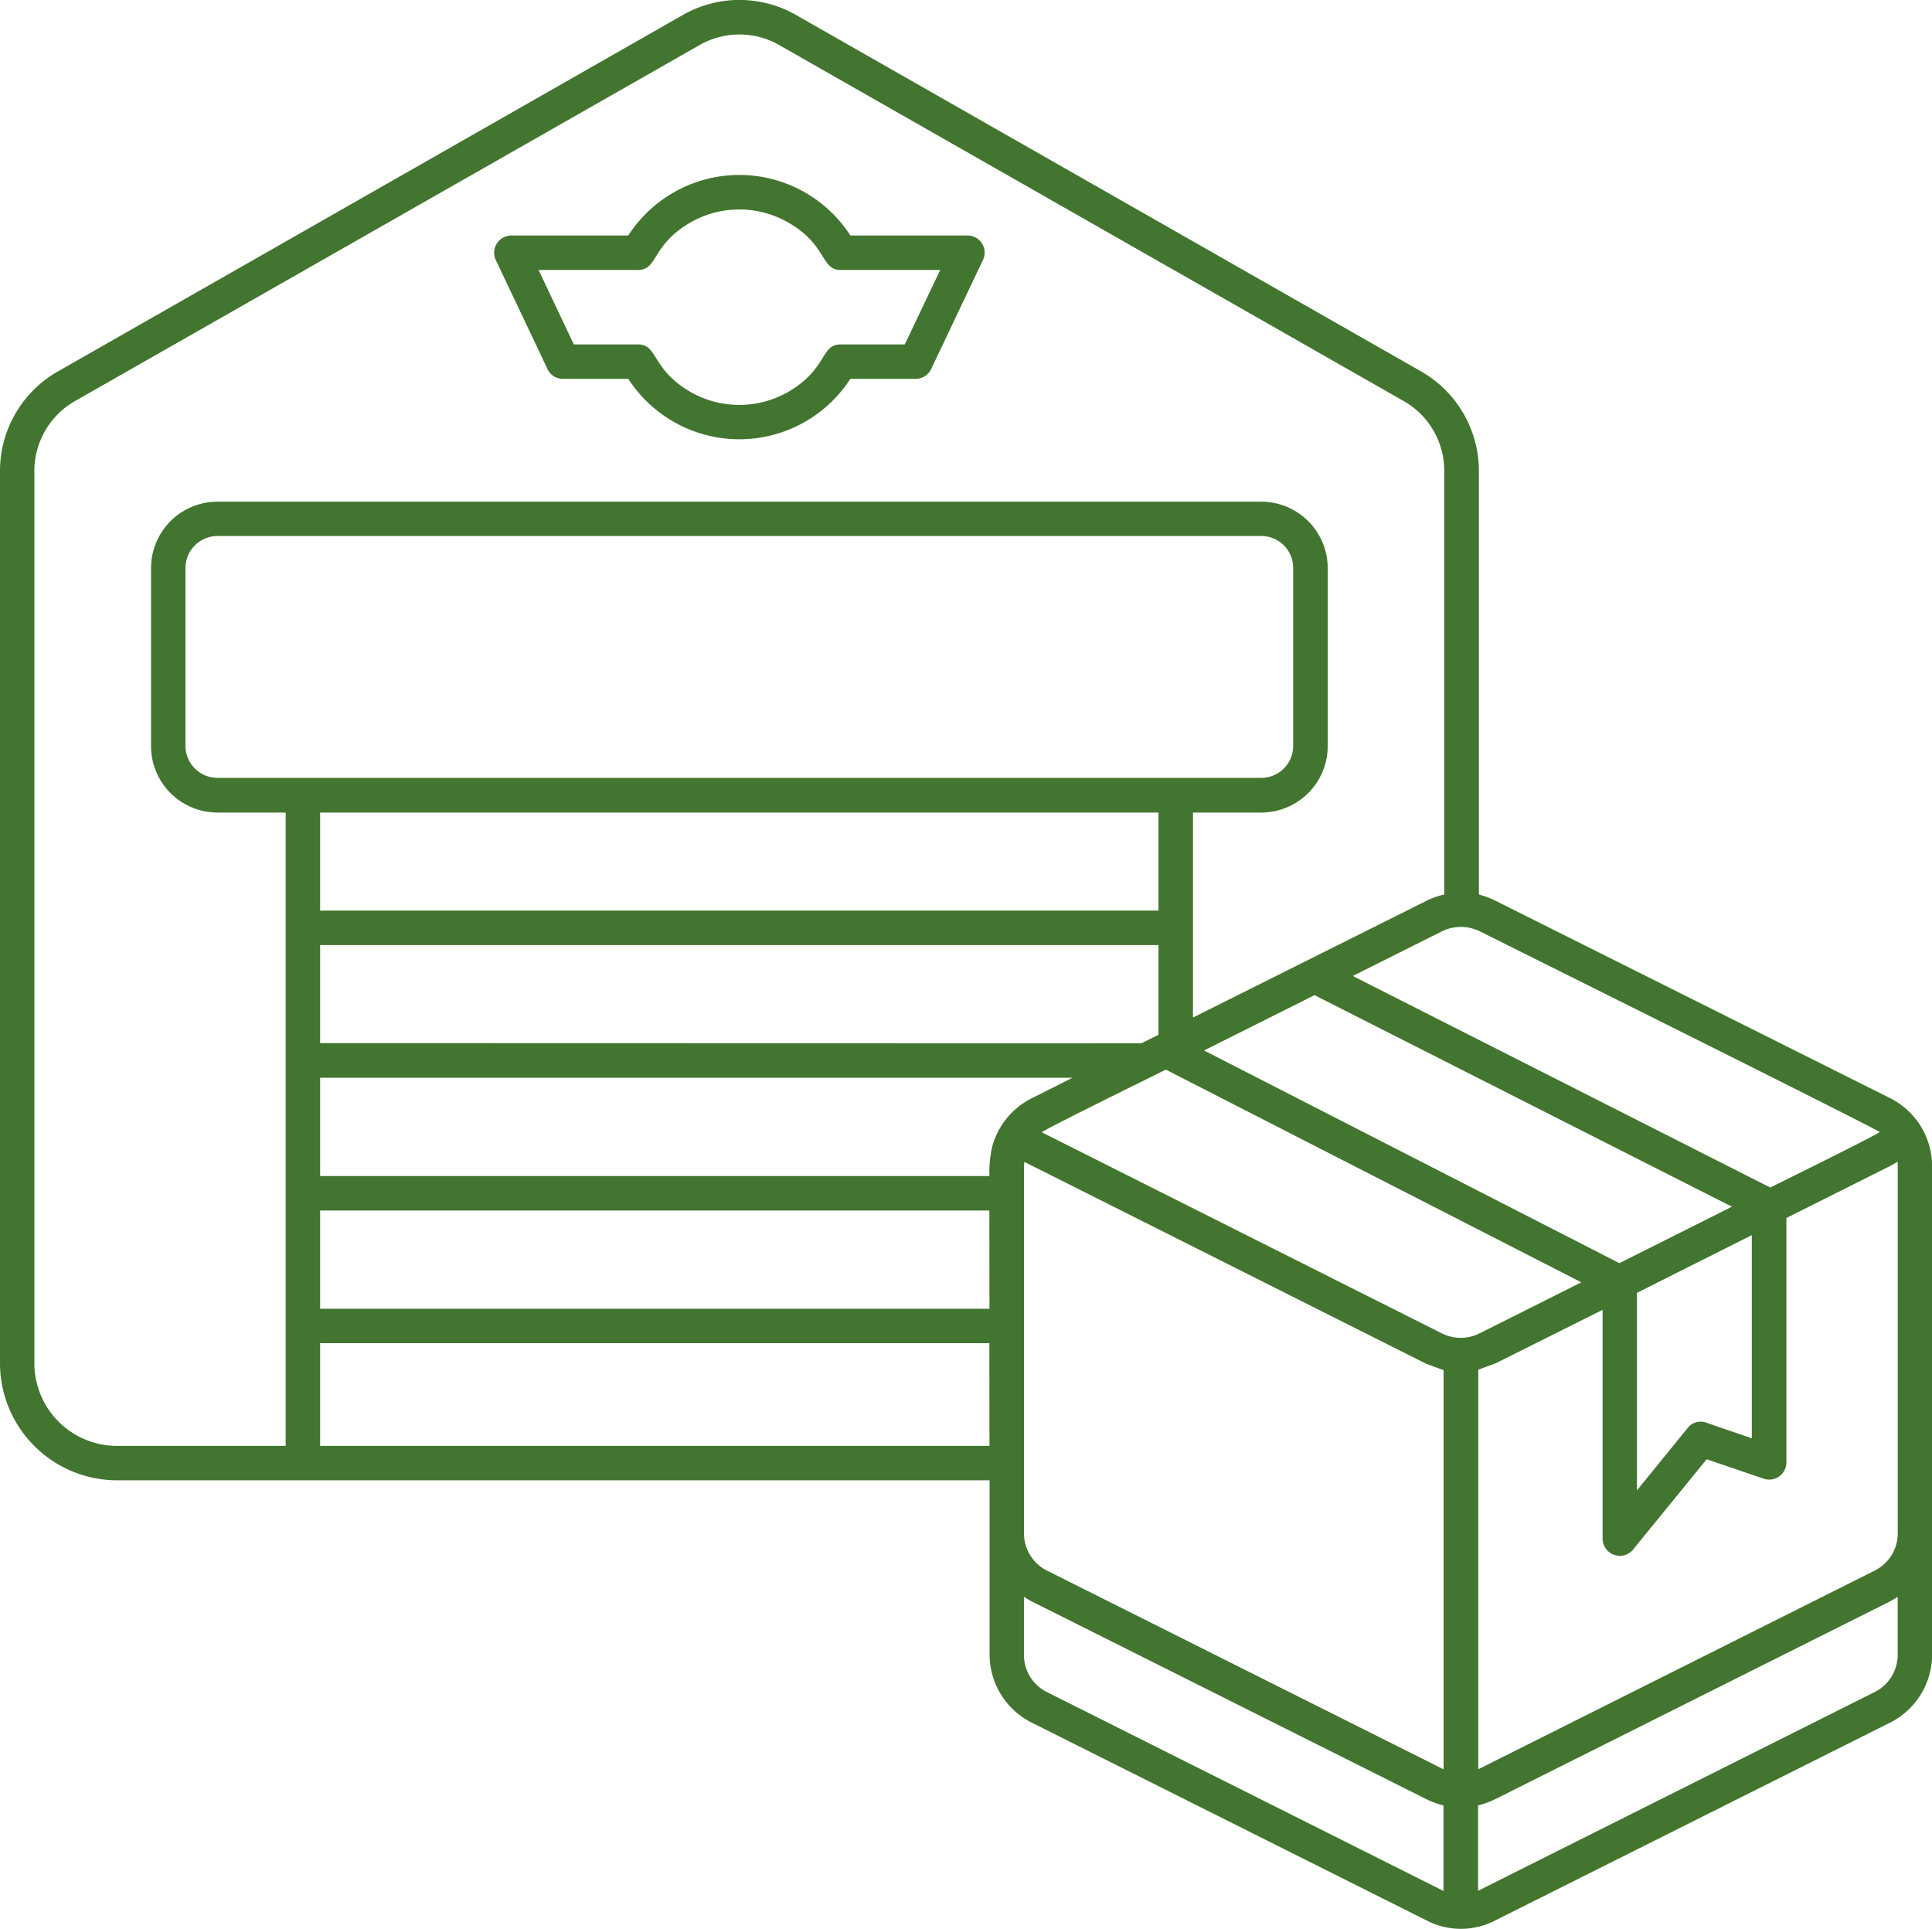 <svg xmlns="http://www.w3.org/2000/svg" width="65.027" height="64.922" viewBox="0 0 65.027 64.922">
  <defs>
    <style>
      .cls-1 {
        fill: #42752f;
      }
    </style>
  </defs>
  <path id="noun-inventory-6217863" class="cls-1" d="M80.743,129.255h5.678V107.94h-2.3a2.236,2.236,0,0,1-2.231-2.231v-6a2.236,2.236,0,0,1,2.231-2.231h35.138a2.239,2.239,0,0,1,2.235,2.231v6a2.238,2.238,0,0,1-2.235,2.231h-2.3v6.9l7.848-3.924a2.617,2.617,0,0,1,.609-.217V96.488a2.7,2.7,0,0,0-1.4-2.417L103.069,82.13a2.706,2.706,0,0,0-2.753,0L79.363,94.073a2.707,2.707,0,0,0-1.4,2.417v29.989a2.785,2.785,0,0,0,2.778,2.778Zm20.949-42.774a4.452,4.452,0,0,1,3.736,2.038h3.937a.577.577,0,0,1,.506.863l-1.722,3.628a.575.575,0,0,1-.522.333h-2.2a4.45,4.45,0,0,1-7.474,0h-2.2a.571.571,0,0,1-.538-.37l-1.722-3.628a.58.58,0,0,1,.522-.826h3.937a4.454,4.454,0,0,1,3.739-2.038Zm1.684,1.624a3.309,3.309,0,0,0-3.373,0c-1.279.764-1.052,1.574-1.722,1.574H94.933l1.187,2.506h2.161c.67,0,.448.813,1.722,1.574a3.309,3.309,0,0,0,3.373,0c1.279-.764,1.052-1.574,1.722-1.574h2.161l1.192-2.506H105.1c-.67,0-.444-.815-1.722-1.574Zm37.3,46.233c-.09.058-.186.115-.28.164l-13.257,6.641a2.832,2.832,0,0,1-.584.213v2.872c.02-.009.045-.02.07-.033l13.253-6.641a1.405,1.405,0,0,0,.8-1.3v-1.916Zm-15.282,7.019a2.893,2.893,0,0,1-.584-.213L111.55,134.5c-.1-.049-.188-.107-.28-.164v1.919a1.4,1.4,0,0,0,.8,1.3L125.32,144.2c.025.012.049.025.07.033v-2.875Zm-.593-14.868-13.52-6.793c0,.058-.009.119-.009.177v12.294a1.4,1.4,0,0,0,.8,1.3l13.253,6.641c.025.012.049.025.07.033V126.707Zm1.756,13.651c.02-.009.045-.02.07-.033l13.253-6.641a1.405,1.405,0,0,0,.8-1.3V119.872c0-.062,0-.119-.009-.181a2.925,2.925,0,0,1-.271.157l-3.468,1.738v8.227a.577.577,0,0,1-.764.547l-1.919-.654-2.446,3a.58.58,0,0,1-1.057-.329v-7.7l-3.6,1.8-.584.213v13.44Zm-9.226-24.192,13.979,7.158,3.789-1.9-14.05-7.12Zm14.572,8.157v6.648l1.7-2.092a.556.556,0,0,1,.633-.186l1.532.526v-6.838Zm-9.566-10.664,14.053,7.12c.489-.246,3.468-1.713,3.687-1.866-.255-.181-12.1-6.074-13.45-6.751a1.452,1.452,0,0,0-1.3,0ZM111.867,118.7l13.45,6.76a1.414,1.414,0,0,0,1.306,0l3.407-1.709-13.984-7.158c-.539.267-3.962,1.951-4.179,2.108Zm1.039-1.834H87.581v3.308h22.528a3.815,3.815,0,0,1,.1-1.019,2.582,2.582,0,0,1,1.348-1.611Zm-2.8,4.468H87.581v3.308h22.528Zm0,4.466H87.581v3.456h22.528Zm0,4.614H80.743a3.943,3.943,0,0,1-3.937-3.937V96.486A3.857,3.857,0,0,1,78.8,93.068L99.744,81.123a3.84,3.84,0,0,1,3.9,0l20.949,11.945a3.859,3.859,0,0,1,1.989,3.418V110.7a2.849,2.849,0,0,1,.56.21l13.253,6.628a2.571,2.571,0,0,1,1.442,2.33v16.384a2.568,2.568,0,0,1-1.438,2.33l-13.257,6.641a2.507,2.507,0,0,1-2.33,0l-13.257-6.641a2.574,2.574,0,0,1-1.442-2.33v-5.844Zm5.116-14.707.576-.287V112.4H87.581v3.3Zm.576-4.466v-3.3H87.581v3.3Zm3.459-12.608H84.121A1.079,1.079,0,0,0,83.048,99.7v6a1.079,1.079,0,0,0,1.073,1.073h35.138a1.076,1.076,0,0,0,1.073-1.073v-6A1.076,1.076,0,0,0,119.259,98.632Z" transform="translate(-76.806 -80.593)"/>
</svg>
